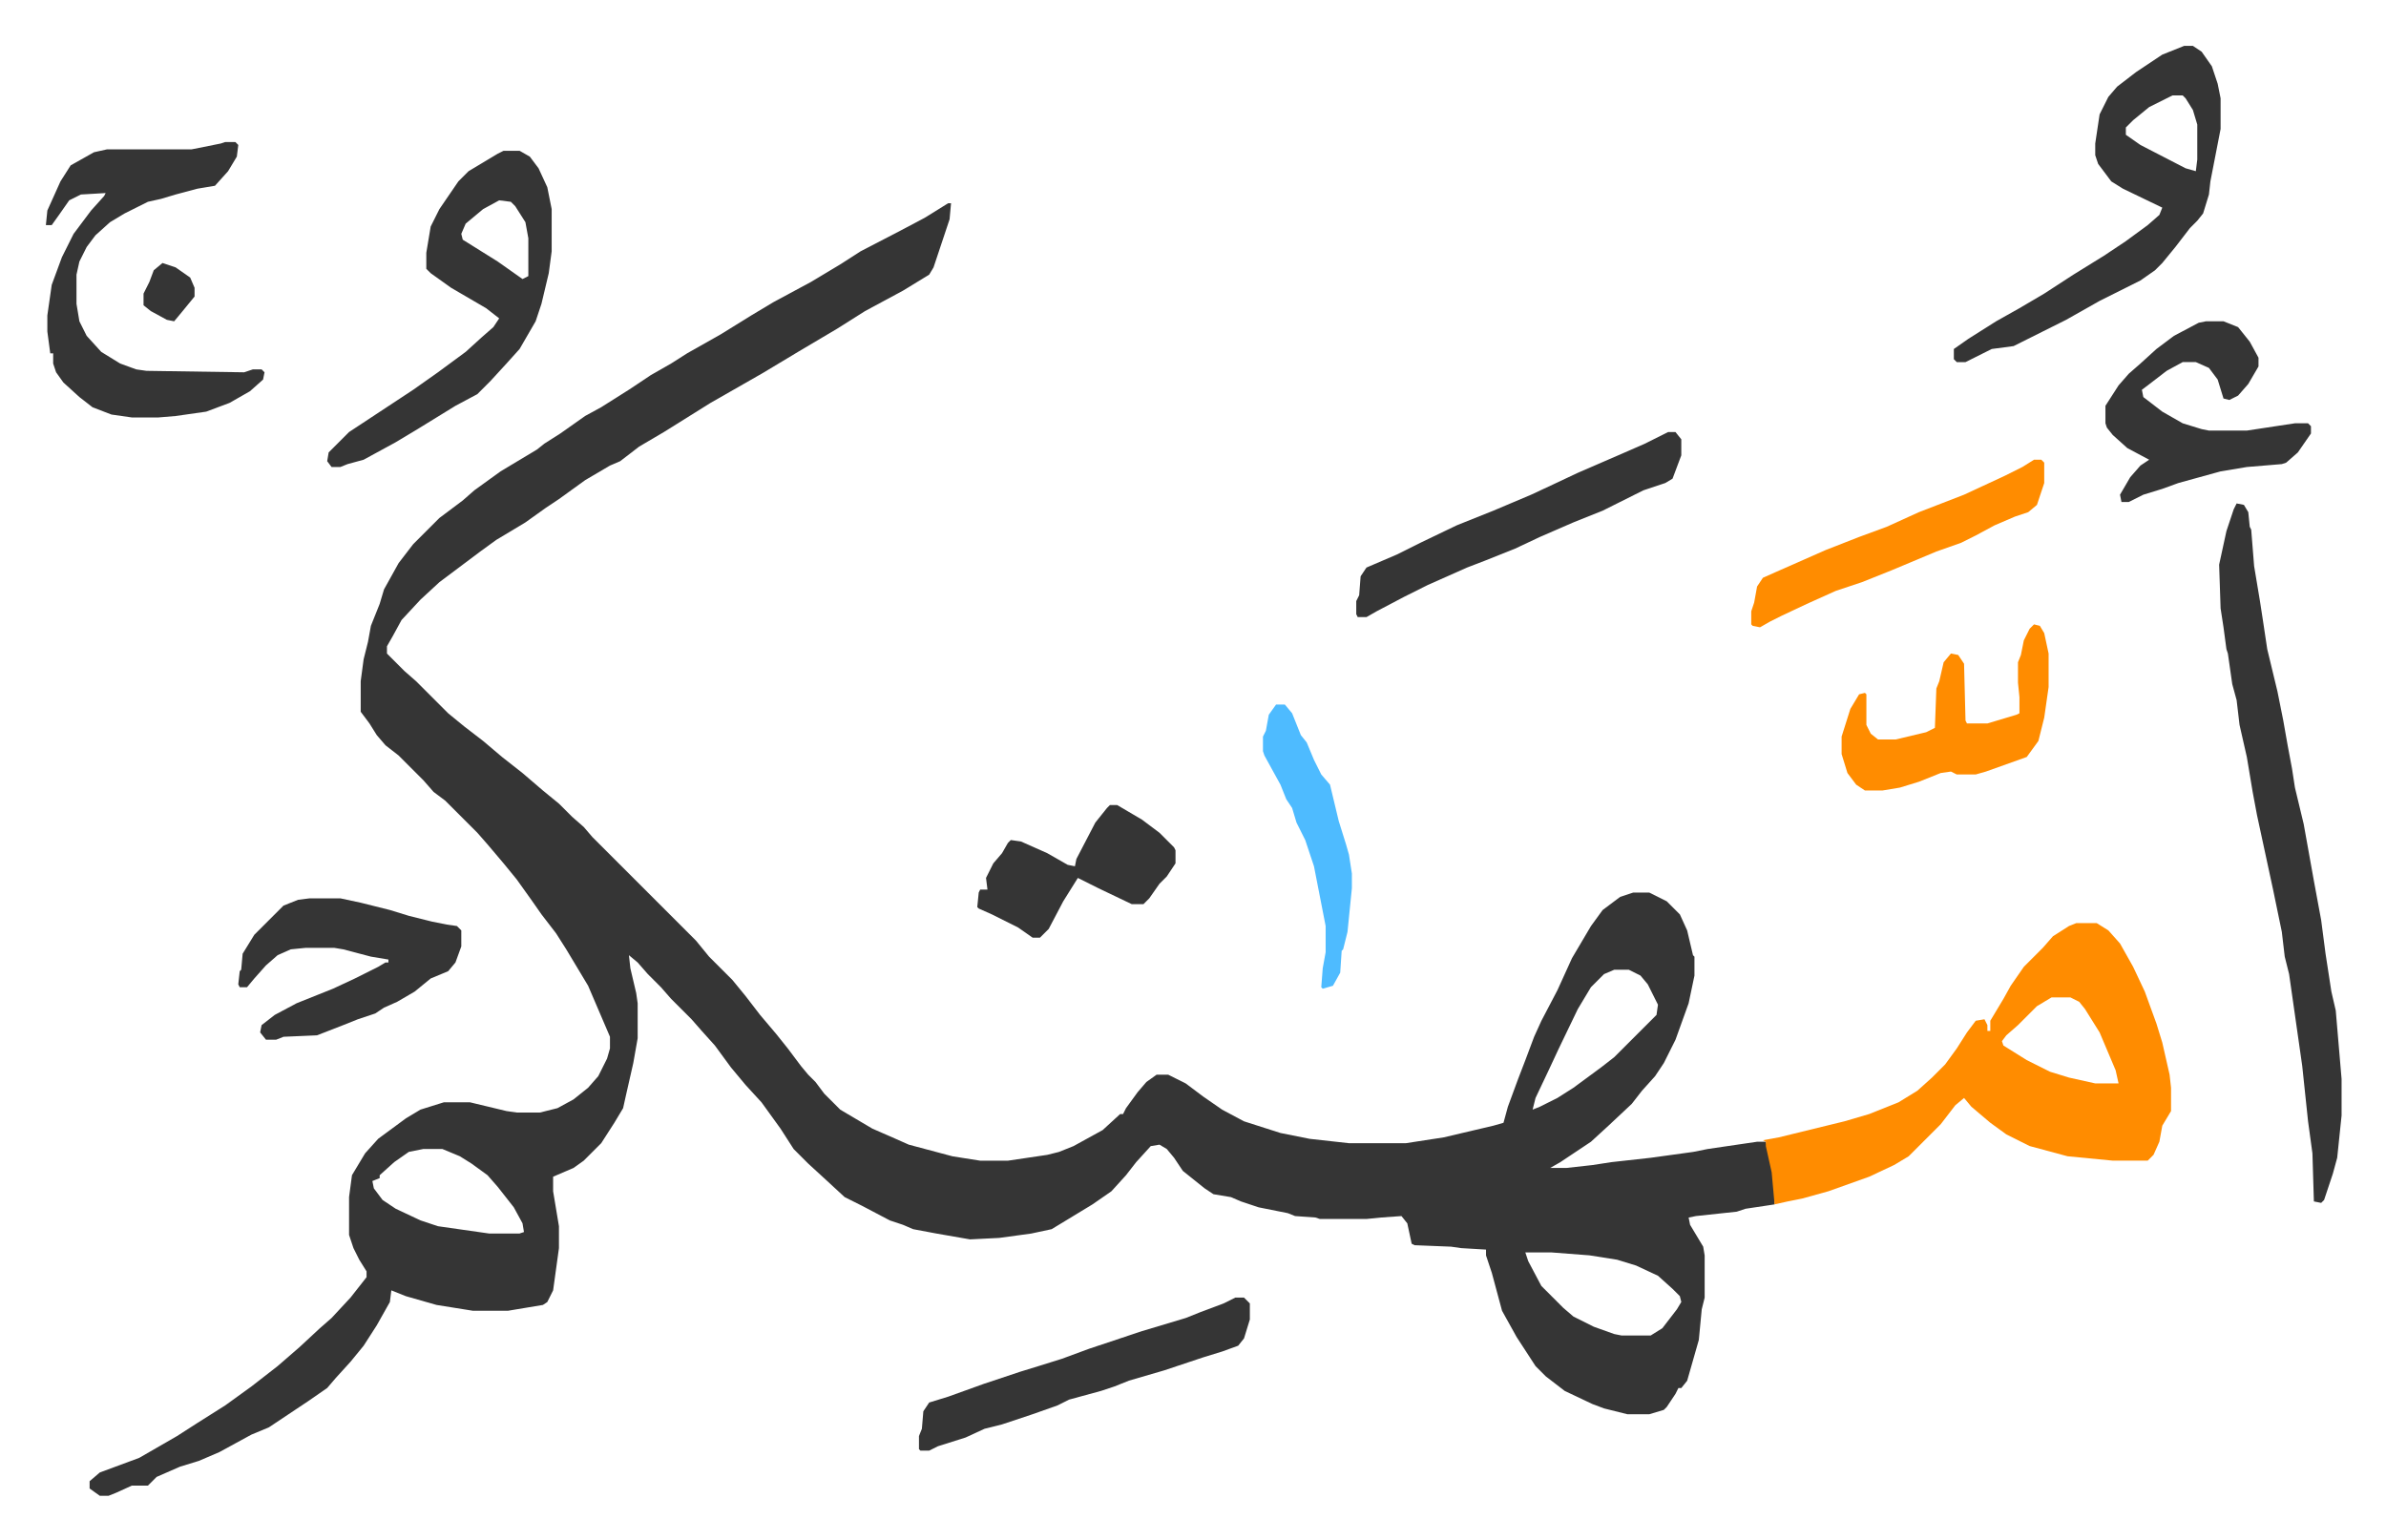 <svg xmlns="http://www.w3.org/2000/svg" role="img" viewBox="-31.48 117.52 1636.96 1056.96"><path fill="#353535" id="rule_normal" d="M619 257h2l-1 11-11 33-3 5-18 11-26 14-19 12-27 16-25 15-21 12-14 8-16 10-16 10-17 10-13 10-7 3-17 10-18 13-9 6-14 10-20 12-11 8-12 9-16 12-13 12-13 14-6 11-4 7v5l12 12 8 7 22 22 11 9 13 10 13 11 14 11 14 12 11 9 9 9 8 7 6 7 5 5 66 66 9 11 16 16 9 11 10 13 11 13 8 10 9 12 5 6 5 5 6 8 11 11 22 13 16 7 9 4 30 8 19 3h19l27-4 8-2 10-4 20-11 12-11h2l2-4 8-11 6-7 7-5h8l12 6 12 9 13 9 15 8 25 8 20 4 27 3h39l26-4 34-8 7-2 3-11 7-19 5-13 6-16 5-11 11-21 10-22 13-22 8-11 12-9 9-3h11l12 6 9 9 5 11 4 17 1 1v13l-4 19-9 25-8 16-6 9-9 10-7 9-16 15-12 11-21 14-7 4h11l18-2 13-2 27-3 29-4 10-2 34-5h6l4 16 2 16v11l-20 3-6 2-28 3-5 1 1 5 9 15 1 6v29l-2 8-2 21-4 14-4 14-4 5h-2l-2 4-6 9-2 2-10 3h-15l-16-4-8-3-19-9-13-10-7-7-13-20-10-18-7-26-4-12v-4l-17-1-7-1-25-1-2-1-3-14-4-5-14 1-10 1h-32l-3-1-14-1-5-2-20-4-12-4-7-3-12-2-6-4-10-8-5-4-6-9-5-6-5-3-6 1-10 11-7 9-10 11-13 9-28 17-14 3-22 3-20 1-23-4-16-3-7-3-9-3-19-10-12-6-13-12-12-11-10-10-9-14-13-18-11-12-10-12-11-15-9-10-7-8-14-14-7-8-9-9-7-8-6-5 1 9 4 17 1 7v24l-3 17-5 22-2 9-6 10-9 14-12 12-7 5-14 6v10l4 24v15l-4 29-4 8-3 2-24 4h-24l-25-4-21-6-10-4-1 8-9 16-9 14-9 11-10 11-6 7-13 9-12 8-15 10-12 5-22 12-14 6-13 4-16 7-5 5-1 1H59l-11 5-5 2h-6l-7-5v-5l7-6 27-10 26-15 14-9 19-12 18-13 18-14 15-13 14-13 8-7 13-14 11-14v-4l-5-8-4-8-3-9v-26l2-15 9-15 9-10 19-14 10-6 16-5h18l25 6 7 1h16l12-3 11-6 10-8 7-8 6-12 2-7v-8l-15-35-15-25-7-11-10-13-7-10-10-14-9-11-11-13-7-8-22-22-8-6-7-8-12-12-5-5-9-7-6-7-5-8-6-8v-21l2-15 3-12 2-11 6-15 3-10 10-18 10-13 18-18 16-12 8-7 18-13 15-9 10-6 5-4 11-7 17-12 11-6 19-12 15-10 14-8 11-7 23-13 21-13 15-9 26-14 20-12 14-9 27-14 17-9zm457 526l-7 3-9 9-9 15-13 27-7 15-9 19-2 8 5-2 12-6 11-7 19-14 9-7 29-29 1-7-7-14-5-6-8-4zM259 906l-10 2-10 7-10 9v2l-5 2 1 5 6 8 9 6 17 8 12 4 35 5h21l3-1-1-6-6-11-11-14-7-8-11-8-8-5-12-5zm756 71l2 6 9 17 10 10 5 5 7 6 14 7 14 5 5 1h20l8-5 10-13 3-5-1-4-5-5-10-9-15-7-13-4-19-3-26-2z"/><path fill="#ff8c00" id="rule_ghunnah_2_wowels" d="M1393 751h14l8 5 8 9 9 16 8 17 8 22 4 13 5 22 1 9v16l-6 10-2 11-4 9-4 4h-24l-31-3-26-7-16-8-11-8-13-11-5-6-6 5-10 13-22 22-10 6-17 8-28 10-18 5-10 2-9 2-2-22-4-18v-3l-2-1 11-2 45-11 17-5 20-8 13-8 10-9 9-9 8-11 7-11 6-8 6-1 2 4v4h2v-7l9-15 5-9 9-13 13-13 7-8 11-7zm-17 51l-10 6-13 13-8 7-3 4 1 3 16 10 16 8 13 4 18 4h16l-2-9-11-26-10-16-4-5-6-3z"/><path fill="#353535" id="rule_normal" d="M1503 463l5 1 3 5 1 10 1 2 2 25 4 24 2 13 3 20 7 29 4 20 3 17 3 16 2 13 6 25 7 39 5 27 3 23 4 26 3 13 4 47v25l-3 29-3 11-6 18-2 2-5-1-1-33-3-22-4-38-7-49-2-14-3-12-2-17-6-29-11-51-3-16-4-24-5-22-2-17-3-11-3-21-1-3-2-15-2-13-1-30 5-23 5-15zm-36-314h6l6 4 7 10 4 12 2 10v21l-7 36-1 9-4 13-4 5-5 5-10 13-9 11-5 5-10 7-28 14-23 13-22 11-14 7-15 2-18 9h-6l-2-2v-7l10-7 19-12 16-9 17-10 20-13 21-13 15-10 15-11 8-7 2-5-27-13-8-5-9-12-2-6v-8l3-20 6-12 6-7 13-10 18-12zm-8 34l-16 8-11 9-5 5v5l10 7 31 16 7 2 1-8v-24l-3-10-5-8-2-2zM314 221h11l7 4 6 8 6 13 3 15v29l-2 15-5 21-4 12-11 19-9 10-11 12-9 9-15 8-26 16-15 9-22 12-11 3-5 2h-6l-3-4 1-6 14-14 44-29 17-12 19-14 11-10 8-7 4-6-9-7-24-14-14-10-3-3v-11l3-18 6-12 13-19 7-7 20-12zm-3 34l-11 6-12 10-3 7 1 4 24 15 17 12 4-2v-26l-2-11-7-11-3-3zm-188-40h7l2 2-1 8-6 10-9 10-12 2-15 4-10 3-9 2-16 8-10 6-10 9-6 8-5 10-2 9v20l2 12 5 10 10 11 13 8 11 4 7 1 67 1 6-2h6l2 2-1 5-9 8-14 8-16 6-21 3-12 1H59l-14-2-13-5-9-7-11-10-5-7-2-6v-7H3l-2-15v-11l3-21 7-19 8-16 12-16 9-10 1-2-17 1-8 4-7 10-5 7H0l1-10 9-20 7-11 16-9 9-2h58l20-4zm58 519h21l14 3 20 5 13 4 16 4 10 2 7 1 3 3v11l-4 11-5 6-12 5-11 9-12 7-9 4-6 4-12 4-10 4-18 7-23 1-5 2h-7l-4-5 1-5 9-7 15-8 25-10 15-7 16-8 5-3h2v-2l-12-2-19-5-6-1h-20l-10 1-9 4-8 7-8 9-5 6h-5l-1-2 1-9 1-1 1-11 8-13 20-20 10-4zm1301-396h12l10 4 8 10 6 11v6l-7 12-7 8-6 3-4-1-4-13-6-8-9-4h-9l-11 6-13 10-4 3 1 5 13 10 14 8 13 4 5 1h26l33-5h9l2 2v5l-9 13-8 7-3 1-24 2-18 3-29 8-11 4-13 4-10 5h-5l-1-5 7-12 7-8 6-4-15-8-10-9-4-5-1-3v-12l9-14 7-8 8-7 11-10 12-9 17-9zm-369 76h5l4 5v11l-6 16-5 3-15 5-28 14-20 8-23 10-17 8-20 8-13 5-27 12-16 8-19 10-7 4h-6l-1-2v-9l2-4 1-13 4-6 21-9 16-8 25-12 25-10 26-11 15-7 17-8 30-13 16-7zm-297 594h6l4 4v11l-4 13-4 5-11 4-13 4-9 3-18 6-24 7-10 4-9 3-22 6-8 4-17 6-21 7-12 3-13 6-19 6-6 3h-6l-1-1v-9l2-5 1-12 4-6 13-4 25-9 24-8 13-4 16-5 19-7 36-12 30-9 10-4 16-6z"/><path fill="#ff8c00" id="rule_ghunnah_2_wowels" d="M1364 546l4 1 3 5 3 14v23l-3 21-4 16-8 11-28 10-7 2h-13l-4-2-7 1-15 6-13 4-12 2h-12l-6-4-6-8-4-13v-12l6-19 6-10 4-1 1 1v21l3 6 5 4h12l21-5 6-3 1-27 2-5 3-13 5-6 5 1 4 6 1 39 1 2h14l20-6 2-1v-11l-1-10v-14l2-5 2-10 4-8zm0-113h5l2 2v14l-5 15-6 5-9 3-14 6-13 7-10 5-17 6-31 13-20 8-18 6-20 9-17 8-8 4-7 4-5-1-1-1v-9l2-6 2-11 4-6 9-4 34-15 23-9 19-7 22-10 31-12 28-13 12-6z"/><path fill="#353535" id="rule_normal" d="M730 670h5l17 10 12 9 10 10 1 2v9l-6 9-5 5-7 10-4 4h-8l-23-11-14-7-10 16-10 19-5 5-1 1h-5l-10-7-8-4-10-5-9-4-1-1 1-10 1-2h5l-1-8 5-10 6-7 4-7 2-2 7 1 18 8 14 8 5 1 1-5 13-25 8-10z"/><path fill="#4ebbff" id="rule_madd_normal_2_vowels" d="M844 601h6l5 6 6 15 4 5 5 12 5 10 6 7 6 25 5 16 2 7 2 13v10l-3 30-3 12-1 1-1 15-5 9-7 2-1-1 1-13 2-11v-18l-8-41-6-18-6-12-3-10-4-6-4-10-11-20-1-3v-10l2-4 2-11z"/><path fill="#353535" id="rule_normal" d="M80 298l9 3 10 7 3 7v6l-9 11-5 6-5-1-11-6-5-4v-8l4-8 3-8z"/></svg>
